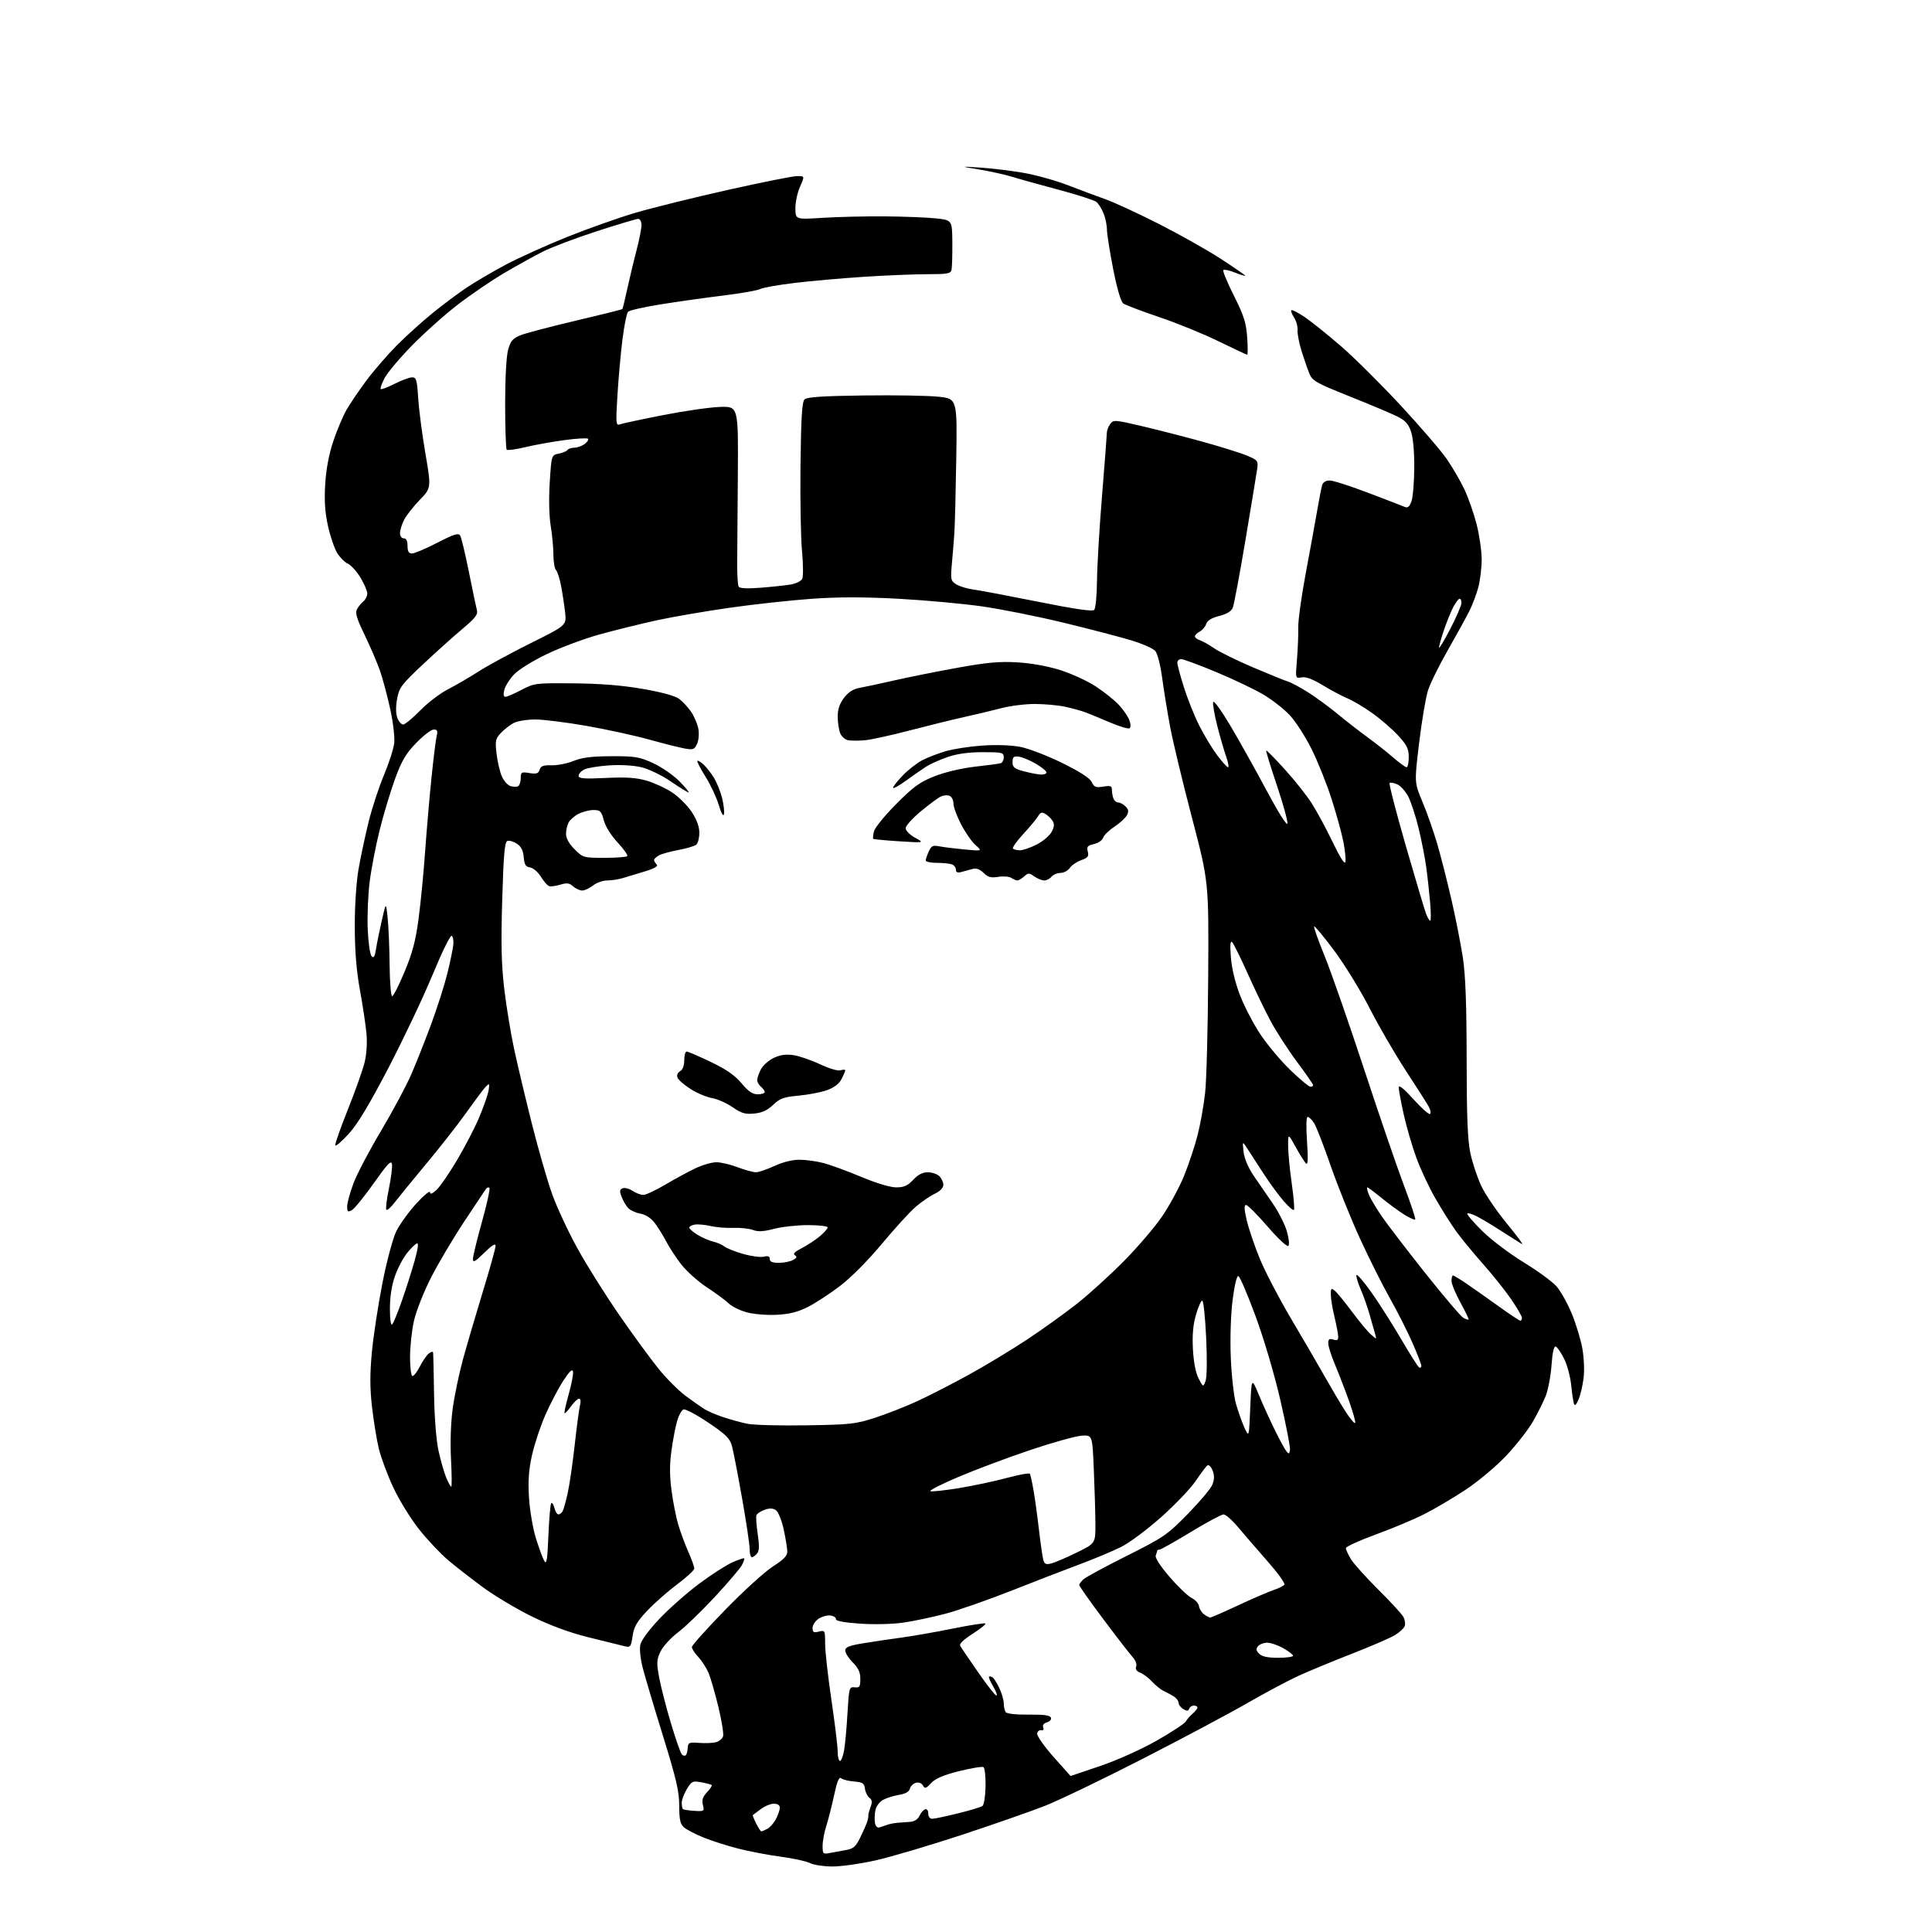 <?xml version="1.0" encoding="UTF-8" standalone="no"?>
<svg 
  version="1.1" 
  xmlns="http://www.w3.org/2000/svg" 
  xmlns:xlink="http://www.w3.org/1999/xlink" 
  xmlns:svg="http://www.w3.org/2000/svg"
  xmlns:rdf="http://www.w3.org/1999/02/22-rdf-syntax-ns#"
  xmlns:cc="http://creativecommons.org/ns#"
  xmlns:dc="http://purl.org/dc/elements/1.1/"
  viewBox="0 0 768 768"
  width="768"
  height="768"
>
<style>svg {background-color: white; }</style>"
<path stroke="none" fill="black" fill-rule="evenodd" d="M330.81,741.96C327.34,741.94 323.38,741.33 322.00,740.61C320.62,739.89 315.45,738.75 310.50,738.09C305.55,737.43 297.92,735.98 293.56,734.87C289.19,733.76 282.92,731.77 279.64,730.43C276.35,729.09 272.84,727.26 271.83,726.35C270.39,725.05 270.00,723.21 270.00,717.79C270.00,712.12 268.85,707.18 263.59,690.19C260.06,678.81 256.44,666.64 255.53,663.14C254.58,659.48 254.17,655.51 254.55,653.79C254.93,652.02 258.09,647.75 262.21,643.42C266.06,639.36 273.14,633.12 277.93,629.55C282.73,625.98 288.63,622.17 291.05,621.09C293.47,620.00 295.61,619.28 295.81,619.47C296.00,619.67 295.60,620.88 294.92,622.16C294.24,623.45 289.41,629.11 284.20,634.74C278.98,640.37 272.38,646.74 269.51,648.90C266.65,651.06 263.52,654.49 262.56,656.52C261.01,659.77 260.95,660.97 262.03,666.85C262.71,670.51 264.80,678.67 266.70,685.00C268.59,691.33 270.55,696.92 271.05,697.43C271.56,697.95 272.26,698.07 272.62,697.71C272.98,697.36 273.33,696.04 273.40,694.78C273.51,692.72 273.94,692.53 277.87,692.83C280.27,693.01 283.27,692.90 284.55,692.58C285.82,692.26 287.12,691.20 287.43,690.23C287.73,689.26 286.89,683.97 285.56,678.48C284.22,672.99 282.47,666.92 281.65,664.99C280.84,663.06 279.01,660.22 277.59,658.69C276.16,657.15 275.01,655.36 275.03,654.70C275.05,654.04 281.01,647.39 288.28,639.93C295.55,632.46 304.09,624.70 307.25,622.69C311.52,619.97 312.99,618.44 312.96,616.76C312.95,615.52 312.31,611.60 311.55,608.05C310.79,604.50 309.41,601.05 308.50,600.38C307.31,599.51 306.03,599.44 304.00,600.15C302.44,600.69 300.96,601.67 300.70,602.33C300.45,602.98 300.68,606.35 301.20,609.81C301.90,614.45 301.84,616.49 300.95,617.55C300.30,618.35 299.36,619.00 298.88,619.00C298.39,619.00 298.00,617.56 298.00,615.80C298.00,614.04 296.64,604.92 294.98,595.55C293.32,586.17 291.52,576.85 290.97,574.83C290.13,571.76 288.60,570.25 281.50,565.47C276.84,562.34 272.43,560.00 271.70,560.28C270.97,560.56 269.85,562.55 269.21,564.71C268.56,566.86 267.54,572.15 266.94,576.46C266.15,582.13 266.16,586.58 266.95,592.55C267.55,597.08 268.75,603.17 269.62,606.08C270.48,608.98 272.27,613.81 273.59,616.80C274.92,619.80 276.00,622.81 276.00,623.49C276.00,624.17 272.96,626.99 269.25,629.75C265.54,632.51 260.18,637.23 257.33,640.24C253.17,644.64 252.03,646.61 251.47,650.34C250.81,654.73 250.63,654.95 248.14,654.36C246.69,654.02 240.34,652.45 234.03,650.88C226.44,648.99 218.82,646.19 211.48,642.60C205.38,639.61 196.59,634.37 191.95,630.94C187.30,627.52 181.07,622.67 178.10,620.15C175.12,617.64 169.99,612.19 166.68,608.04C163.37,603.89 158.76,596.45 156.44,591.50C154.11,586.55 151.49,579.58 150.62,576.00C149.75,572.42 148.52,564.91 147.88,559.30C147.02,551.67 147.01,546.13 147.85,537.30C148.47,530.81 150.35,518.52 152.03,510.00C153.74,501.31 156.15,492.30 157.51,489.50C158.85,486.75 162.41,481.80 165.43,478.50C168.44,475.20 170.93,473.14 170.95,473.92C170.99,474.91 171.79,474.61 173.59,472.92C175.01,471.59 178.69,466.23 181.78,461.00C184.86,455.77 188.72,448.35 190.34,444.50C191.97,440.65 193.64,436.04 194.05,434.25C194.46,432.46 194.56,431.00 194.29,431.00C194.01,431.00 192.89,432.14 191.79,433.54C190.69,434.94 187.32,439.53 184.29,443.75C181.27,447.96 174.45,456.62 169.15,462.98C163.84,469.35 158.31,476.12 156.85,478.03C155.40,479.94 153.93,481.23 153.59,480.91C153.26,480.58 153.69,476.87 154.56,472.67C155.43,468.46 156.00,464.02 155.82,462.79C155.56,461.01 154.13,462.50 148.58,470.34C144.78,475.71 140.84,480.55 139.83,481.09C138.28,481.92 138.00,481.68 138.00,479.56C138.00,478.18 139.13,474.04 140.52,470.36C141.90,466.68 146.84,457.29 151.49,449.49C156.14,441.69 161.57,431.53 163.56,426.91C165.56,422.28 169.14,413.22 171.53,406.76C173.91,400.30 176.77,391.30 177.88,386.76C178.99,382.22 180.04,377.15 180.20,375.50C180.37,373.85 180.06,372.27 179.52,372.00C178.99,371.73 175.58,378.70 171.95,387.50C168.32,396.30 160.45,412.90 154.47,424.40C146.77,439.17 142.12,446.89 138.58,450.77C135.83,453.78 133.44,455.82 133.27,455.30C133.10,454.79 135.37,448.32 138.33,440.93C141.29,433.54 144.28,425.09 144.98,422.13C145.74,418.95 146.02,414.28 145.66,410.63C145.34,407.26 144.17,399.55 143.07,393.50C141.69,385.95 141.05,378.07 141.03,368.38C141.01,360.00 141.63,350.67 142.54,345.41C143.39,340.54 145.19,332.10 146.54,326.66C147.88,321.22 150.62,312.88 152.61,308.14C154.61,303.39 156.45,297.66 156.71,295.41C156.97,293.15 156.26,287.08 155.13,281.91C154.00,276.73 152.17,269.87 151.06,266.66C149.95,263.45 147.21,257.05 144.97,252.44C141.81,245.93 141.12,243.64 141.89,242.20C142.44,241.17 143.59,239.75 144.45,239.05C145.30,238.34 146.00,236.93 146.00,235.92C146.00,234.91 144.78,232.07 143.30,229.61C141.81,227.15 139.56,224.67 138.30,224.09C137.03,223.51 135.10,221.57 134.01,219.78C132.92,217.99 131.29,213.18 130.38,209.09C129.19,203.77 128.88,199.09 129.27,192.54C129.63,186.55 130.73,180.66 132.47,175.45C133.93,171.08 136.29,165.47 137.70,163.00C139.11,160.53 142.66,155.28 145.58,151.35C148.50,147.42 153.95,141.12 157.69,137.34C161.44,133.57 167.88,127.75 172.00,124.42C176.12,121.08 182.20,116.54 185.50,114.33C188.80,112.12 195.78,108.03 201.00,105.24C206.22,102.46 217.25,97.48 225.50,94.17C233.75,90.86 245.90,86.56 252.50,84.61C259.10,82.66 275.60,78.58 289.17,75.53C302.74,72.49 315.20,70.00 316.87,70.00C319.89,70.00 319.89,70.00 318.00,74.26C316.97,76.60 316.15,80.49 316.18,82.89C316.24,87.27 316.24,87.27 327.03,86.59C332.97,86.21 344.06,85.95 351.66,86.01C359.27,86.07 368.43,86.42 372.00,86.81C378.50,87.50 378.50,87.50 378.57,96.50C378.60,101.45 378.46,106.29 378.25,107.25C377.92,108.76 376.61,109.00 368.67,109.00C363.61,109.00 352.27,109.46 343.48,110.03C334.69,110.60 322.23,111.70 315.78,112.48C309.34,113.26 303.22,114.34 302.19,114.90C301.16,115.45 294.51,116.62 287.41,117.49C280.31,118.36 269.15,119.94 262.60,120.99C256.06,122.03 250.25,123.35 249.68,123.92C249.12,124.48 248.09,129.56 247.40,135.22C246.71,140.87 245.82,150.86 245.42,157.42C244.77,168.17 244.85,169.27 246.32,168.71C247.21,168.36 254.90,166.72 263.39,165.05C271.89,163.38 282.14,161.90 286.17,161.76C293.50,161.50 293.50,161.50 293.30,189.00C293.18,204.12 293.07,220.03 293.04,224.34C293.02,228.65 293.29,232.65 293.64,233.23C294.06,233.90 297.15,234.05 302.39,233.63C306.85,233.28 312.20,232.71 314.29,232.36C316.37,232.01 318.44,231.00 318.89,230.11C319.34,229.23 319.30,224.22 318.81,219.00C318.32,213.78 318.05,198.38 318.21,184.80C318.43,166.19 318.82,159.78 319.80,158.80C320.77,157.83 326.78,157.42 343.30,157.20C355.51,157.03 368.88,157.26 373.00,157.70C380.50,158.50 380.50,158.50 380.13,182.50C379.92,195.70 379.58,208.97 379.37,212.00C379.16,215.03 378.71,220.49 378.38,224.15C377.82,230.38 377.93,230.90 380.14,232.29C381.44,233.10 384.52,234.03 387.00,234.36C389.48,234.68 401.05,236.87 412.71,239.21C427.27,242.14 434.25,243.15 434.95,242.45C435.52,241.88 436.02,236.71 436.07,230.96C436.12,225.21 437.02,209.93 438.08,197.00C439.13,184.07 440.00,172.80 440.00,171.94C440.00,171.08 440.60,169.56 441.33,168.56C442.61,166.82 443.11,166.85 454.08,169.43C460.36,170.90 471.35,173.73 478.50,175.71C485.65,177.70 493.46,180.15 495.86,181.17C499.92,182.90 500.19,183.24 499.77,186.26C499.52,188.04 497.43,200.75 495.12,214.50C492.81,228.25 490.53,240.45 490.05,241.61C489.47,243.00 487.63,244.11 484.65,244.86C481.63,245.62 479.93,246.66 479.50,248.00C479.15,249.10 478.00,250.47 476.93,251.04C475.87,251.61 475.00,252.47 475.00,252.97C475.00,253.46 475.87,254.14 476.92,254.48C477.98,254.81 480.57,256.27 482.67,257.72C484.78,259.17 491.68,262.56 498.00,265.25C504.32,267.95 510.63,270.51 512.02,270.94C513.40,271.37 517.08,273.36 520.20,275.35C523.32,277.35 528.49,281.15 531.69,283.79C534.88,286.44 540.20,290.58 543.50,292.98C546.80,295.39 551.48,299.08 553.89,301.18C556.31,303.28 558.67,305.00 559.14,305.00C559.61,305.00 560.00,303.19 560.00,300.98C560.00,297.64 559.28,296.18 555.76,292.36C553.43,289.83 548.82,285.84 545.51,283.49C542.21,281.14 537.76,278.49 535.64,277.61C533.51,276.73 529.10,274.38 525.83,272.40C521.80,269.95 519.09,268.94 517.41,269.26C514.93,269.74 514.93,269.74 515.57,262.12C515.92,257.93 516.14,252.25 516.07,249.50C516.00,246.75 517.33,237.07 519.03,228.00C520.73,218.93 522.79,207.68 523.59,203.00C524.40,198.32 525.30,193.71 525.60,192.75C525.92,191.71 527.12,191.00 528.56,191.00C529.90,191.00 536.73,193.18 543.74,195.85C550.76,198.51 557.28,201.03 558.24,201.45C559.56,202.03 560.23,201.54 561.05,199.37C561.64,197.82 562.15,191.81 562.19,186.02C562.23,179.51 561.73,173.98 560.88,171.51C559.78,168.34 558.58,167.08 555.00,165.34C552.52,164.14 544.05,160.58 536.16,157.43C523.35,152.32 521.69,151.38 520.54,148.61C519.83,146.90 518.42,142.85 517.41,139.62C516.41,136.38 515.68,132.59 515.80,131.20C515.91,129.80 515.29,127.57 514.42,126.24C513.55,124.91 513.07,123.60 513.35,123.32C513.63,123.04 516.03,124.28 518.68,126.07C521.33,127.87 527.77,133.04 533.00,137.56C538.23,142.08 548.92,152.69 556.76,161.14C564.60,169.59 572.87,179.20 575.14,182.50C577.40,185.80 580.54,191.20 582.11,194.50C583.67,197.80 585.86,204.06 586.98,208.41C588.09,212.76 588.99,219.06 588.99,222.41C588.98,225.76 588.38,230.75 587.64,233.50C586.91,236.25 585.29,240.53 584.04,243.00C582.80,245.47 578.96,252.45 575.50,258.50C572.05,264.55 568.50,271.75 567.63,274.50C566.76,277.25 565.18,286.61 564.13,295.30C562.22,311.09 562.22,311.09 565.47,318.80C567.25,323.03 569.89,330.55 571.34,335.50C572.78,340.45 575.33,350.48 577.01,357.80C578.69,365.11 580.72,375.46 581.53,380.80C582.56,387.66 583.00,399.43 583.01,421.00C583.03,443.89 583.40,453.22 584.50,458.41C585.30,462.21 587.25,468.06 588.82,471.41C590.39,474.76 595.00,481.53 599.06,486.45C603.12,491.37 605.78,495.00 604.97,494.52C604.16,494.05 600.58,491.77 597.00,489.47C593.42,487.17 589.00,484.51 587.16,483.57C585.32,482.62 583.57,482.09 583.28,482.39C582.98,482.68 585.61,485.77 589.12,489.25C592.63,492.73 600.05,498.36 605.62,501.75C611.18,505.15 617.08,509.46 618.72,511.33C620.36,513.20 623.08,518.05 624.77,522.11C626.45,526.18 628.36,532.42 629.00,535.98C629.65,539.59 629.88,544.84 629.50,547.81C629.14,550.75 628.23,554.59 627.49,556.33C626.58,558.48 625.99,559.02 625.66,558.00C625.39,557.17 624.89,553.80 624.56,550.50C624.22,547.20 622.95,542.50 621.72,540.04C620.50,537.59 619.00,535.44 618.40,535.26C617.69,535.05 617.10,537.72 616.75,542.72C616.45,547.00 615.40,552.52 614.41,555.00C613.42,557.48 611.07,562.14 609.19,565.37C607.30,568.60 602.55,574.64 598.63,578.78C594.65,582.99 587.52,588.95 582.50,592.27C577.55,595.53 570.12,599.91 566.00,601.98C561.88,604.06 553.21,607.69 546.75,610.04C540.29,612.40 535.00,614.82 535.00,615.41C535.01,616.01 535.92,617.99 537.03,619.81C538.14,621.63 543.03,627.07 547.90,631.90C552.78,636.73 557.26,641.63 557.88,642.77C558.49,643.92 558.72,645.55 558.40,646.41C558.07,647.26 556.36,648.85 554.59,649.94C552.82,651.04 545.11,654.38 537.44,657.37C529.77,660.36 520.12,664.36 516.00,666.25C511.88,668.15 502.65,673.07 495.50,677.19C488.35,681.31 469.68,691.24 454.00,699.27C438.32,707.29 421.00,715.63 415.50,717.80C410.00,719.97 395.09,725.18 382.37,729.38C369.65,733.57 354.26,738.13 348.18,739.50C342.10,740.88 334.28,741.98 330.81,741.96zM329.75,736.61C331.26,736.31 334.15,735.79 336.16,735.44C339.21,734.92 340.16,734.11 341.86,730.66C342.98,728.37 344.22,725.60 344.61,724.50C345.00,723.40 345.25,722.18 345.17,721.78C345.09,721.39 345.48,719.87 346.03,718.41C346.81,716.37 346.71,715.49 345.59,714.63C344.79,714.01 344.00,712.38 343.82,711.00C343.55,708.87 342.91,708.45 339.51,708.18C337.32,708.00 335.01,707.42 334.37,706.89C333.53,706.20 332.76,708.07 331.55,713.72C330.63,718.00 329.23,723.49 328.44,725.93C327.65,728.36 327.00,731.89 327.00,733.76C327.00,736.93 327.18,737.12 329.75,736.61zM302.64,728.00C302.91,728.00 304.00,727.54 305.06,726.97C306.11,726.40 307.66,724.63 308.49,723.02C309.32,721.41 310.00,719.40 310.00,718.55C310.00,717.59 309.10,717.00 307.63,717.00C306.33,717.00 303.97,717.98 302.38,719.19C300.80,720.39 299.39,721.44 299.25,721.52C299.11,721.61 299.70,723.10 300.57,724.84C301.44,726.58 302.37,728.00 302.64,728.00zM349.60,726.43C350.37,726.19 351.79,725.72 352.75,725.37C353.71,725.03 355.62,724.66 357.00,724.57C358.38,724.47 360.63,724.30 362.01,724.19C363.50,724.08 364.93,723.11 365.51,721.81C366.06,720.61 367.06,719.45 367.75,719.23C368.48,719.00 369.00,719.70 369.00,720.92C369.00,722.12 369.65,723.00 370.54,723.00C371.38,723.00 375.99,722.03 380.79,720.85C385.58,719.67 389.98,718.34 390.57,717.88C391.16,717.43 391.70,713.91 391.77,710.06C391.84,706.20 391.47,702.79 390.94,702.46C390.42,702.14 386.05,702.86 381.24,704.06C374.99,705.63 371.83,706.98 370.14,708.80C368.09,711.00 367.65,711.13 366.89,709.77C366.37,708.84 365.22,708.39 364.09,708.69C363.04,708.96 361.97,710.01 361.70,711.03C361.38,712.25 359.94,713.07 357.36,713.49C355.24,713.83 352.38,714.73 351.00,715.49C349.58,716.27 348.27,718.08 347.96,719.68C347.67,721.23 347.60,723.48 347.82,724.68C348.05,725.98 348.77,726.69 349.60,726.43zM276.00,719.84C279.91,720.08 280.04,719.99 279.41,717.49C278.92,715.56 279.34,714.26 281.05,712.45C282.31,711.11 283.15,709.82 282.92,709.59C282.69,709.37 280.83,708.87 278.80,708.49C275.36,707.85 274.95,708.04 273.05,711.15C271.93,712.99 271.01,715.44 271.00,716.58C271.00,717.73 271.21,718.88 271.47,719.14C271.73,719.39 273.77,719.71 276.00,719.84zM425.55,705.99C425.57,705.99 430.85,704.22 437.27,702.04C443.98,699.76 453.53,695.48 459.72,691.97C465.65,688.61 470.88,685.17 471.36,684.33C471.83,683.49 473.06,682.07 474.11,681.18C475.15,680.29 476.00,679.21 476.00,678.78C476.00,678.35 475.36,678.00 474.58,678.00C473.80,678.00 472.96,678.56 472.71,679.25C472.37,680.19 471.80,680.23 470.38,679.39C469.35,678.78 468.50,677.66 468.50,676.89C468.50,676.13 467.60,674.96 466.50,674.29C465.40,673.63 463.60,672.66 462.50,672.15C461.40,671.63 459.38,669.99 458.00,668.50C456.62,667.01 454.50,665.40 453.27,664.93C451.79,664.35 451.24,663.53 451.65,662.48C451.99,661.58 451.38,659.95 450.23,658.70C449.12,657.49 443.89,650.73 438.61,643.67C433.32,636.61 429.00,630.50 429.00,630.08C429.00,629.65 429.79,628.61 430.75,627.75C431.71,626.90 439.48,622.70 448.00,618.43C462.60,611.11 464.00,610.15 472.11,601.87C476.85,597.04 481.26,591.80 481.91,590.23C482.76,588.17 482.80,586.60 482.05,584.62C481.47,583.11 480.56,582.15 480.03,582.48C479.49,582.82 477.44,585.52 475.47,588.48C473.50,591.45 467.33,597.95 461.75,602.93C456.09,607.99 448.95,613.30 445.56,614.99C442.23,616.64 434.77,619.76 429.00,621.91C423.23,624.06 410.98,628.79 401.80,632.42C392.61,636.05 380.91,640.13 375.80,641.49C370.68,642.84 363.12,644.44 359.00,645.02C354.70,645.64 347.36,645.81 341.79,645.42C335.59,644.99 332.16,644.35 332.29,643.65C332.41,643.04 331.46,642.39 330.19,642.20C328.92,642.00 326.79,642.57 325.44,643.45C324.10,644.33 323.00,645.98 323.00,647.13C323.00,648.86 323.43,649.11 325.50,648.59C327.94,647.98 328.00,648.10 328.00,653.40C328.00,656.40 329.12,666.42 330.49,675.67C331.86,684.93 332.99,694.19 332.99,696.25C333.00,698.31 333.41,700.00 333.91,700.00C334.41,700.00 335.15,698.09 335.55,695.75C335.96,693.41 336.56,686.77 336.89,681.00C337.48,670.86 337.58,670.51 339.75,670.74C341.71,670.95 342.00,670.51 342.00,667.41C342.00,664.78 341.21,663.06 339.00,660.85C337.35,659.20 336.00,657.07 336.00,656.12C336.00,654.76 337.51,654.15 343.25,653.21C347.24,652.55 354.10,651.53 358.50,650.94C362.90,650.35 372.06,648.74 378.85,647.37C385.64,645.99 391.43,645.09 391.71,645.37C391.99,645.66 389.68,647.51 386.59,649.49C382.77,651.93 381.20,653.50 381.73,654.35C382.15,655.05 385.36,659.75 388.86,664.81C392.36,669.86 395.60,674.00 396.08,674.00C396.55,674.00 395.99,672.41 394.84,670.46C393.69,668.51 392.93,666.73 393.15,666.51C393.38,666.29 394.02,666.42 394.58,666.80C395.14,667.19 396.37,669.14 397.30,671.15C398.24,673.16 399.01,675.86 399.02,677.15C399.02,678.44 399.36,679.99 399.77,680.59C400.20,681.23 403.88,681.64 408.91,681.59C415.03,681.52 417.44,681.86 417.76,682.82C418.01,683.54 417.29,684.37 416.17,684.66C414.91,684.99 414.35,685.75 414.69,686.64C415.02,687.50 414.72,687.96 413.93,687.79C413.21,687.63 412.46,688.20 412.27,689.06C412.08,689.92 414.98,694.07 418.71,698.30C422.45,702.52 425.52,705.98 425.55,705.99zM508.07,659.00C511.33,659.00 514.00,658.63 514.00,658.18C514.00,657.74 512.25,656.39 510.11,655.18C507.98,653.98 505.11,653.00 503.74,653.00C502.37,653.00 500.72,653.63 500.09,654.39C499.19,655.47 499.30,656.15 500.54,657.39C501.65,658.51 503.96,659.00 508.07,659.00zM481.09,643.00C481.48,643.00 486.47,640.82 492.18,638.15C497.90,635.48 504.24,632.75 506.27,632.07C508.31,631.40 510.24,630.42 510.57,629.89C510.89,629.36 507.86,625.18 503.83,620.59C499.80,616.00 494.56,609.94 492.19,607.12C489.83,604.31 487.22,602.00 486.39,602.00C485.57,602.00 479.71,605.15 473.36,609.00C467.02,612.85 461.41,616.00 460.91,616.00C460.41,616.00 460.00,616.19 460.00,616.42C460.00,616.65 459.74,617.50 459.43,618.31C459.09,619.22 461.22,622.53 464.93,626.84C468.27,630.72 472.20,634.48 473.67,635.20C475.13,635.91 476.46,637.39 476.61,638.47C476.76,639.56 477.67,641.02 478.64,641.72C479.60,642.43 480.70,643.00 481.09,643.00zM218.00,610.33C218.28,603.63 218.78,597.88 219.13,597.53C219.48,597.19 220.05,598.05 220.40,599.45C220.75,600.85 221.45,602.00 221.96,602.00C222.47,602.00 223.20,601.48 223.60,600.84C223.99,600.20 224.92,596.94 225.66,593.59C226.40,590.24 227.66,581.57 228.46,574.33C229.27,567.08 230.21,559.99 230.57,558.58C230.95,557.04 230.79,556.00 230.18,556.00C229.60,556.00 228.16,557.38 226.96,559.06C225.76,560.74 224.62,561.95 224.41,561.75C224.21,561.55 224.97,558.13 226.09,554.16C227.21,550.19 227.97,546.16 227.77,545.22C227.51,544.01 226.34,545.14 223.84,549.00C221.88,552.02 218.69,558.12 216.76,562.53C214.82,566.95 212.44,574.11 211.48,578.45C210.18,584.28 209.87,588.69 210.29,595.41C210.60,600.41 211.84,607.65 213.04,611.50C214.24,615.35 215.73,619.40 216.36,620.50C217.28,622.11 217.60,620.12 218.00,610.33zM417.88,621.50C419.32,621.14 423.88,619.19 428.00,617.17C435.50,613.50 435.50,613.50 435.44,605.50C435.41,601.10 435.12,591.42 434.80,584.00C434.23,570.50 434.23,570.50 430.13,570.69C427.88,570.79 418.71,573.33 409.77,576.33C400.82,579.33 387.90,584.17 381.04,587.08C374.19,589.98 369.16,592.55 369.85,592.78C370.54,593.01 375.70,592.45 381.30,591.53C386.91,590.61 395.43,588.80 400.24,587.50C405.04,586.21 409.17,585.46 409.40,585.84C409.63,586.22 410.29,589.22 410.86,592.51C411.43,595.81 412.39,602.77 412.99,608.00C413.60,613.23 414.36,618.55 414.67,619.83C415.16,621.76 415.70,622.04 417.88,621.50zM179.38,591.00C179.64,591.00 179.60,586.07 179.28,580.04C178.93,573.41 179.20,565.46 179.96,559.90C180.65,554.84 182.46,546.16 183.97,540.61C185.49,535.05 189.04,522.94 191.86,513.70C194.69,504.47 197.00,496.16 197.00,495.25C197.00,494.10 195.59,494.97 192.50,498.00C188.87,501.56 188.00,502.04 188.00,500.46C188.00,499.38 189.62,492.73 191.59,485.68C193.57,478.62 194.89,472.56 194.54,472.20C194.18,471.85 193.58,472.01 193.20,472.56C192.81,473.11 188.93,478.95 184.57,485.53C180.21,492.11 174.29,502.10 171.41,507.72C168.53,513.34 165.46,521.08 164.59,524.91C163.71,528.75 163.00,535.29 163.00,539.45C163.00,543.71 163.43,547.00 163.98,547.00C164.52,547.00 165.84,545.28 166.91,543.18C167.98,541.08 169.56,538.78 170.43,538.06C171.29,537.34 172.07,537.15 172.16,537.63C172.24,538.11 172.42,545.48 172.54,554.00C172.68,563.21 173.39,572.36 174.29,576.56C175.13,580.44 176.51,585.28 177.35,587.31C178.20,589.34 179.11,591.00 179.38,591.00zM512.79,576.36C512.96,575.27 511.22,566.33 508.94,556.48C506.54,546.12 502.38,532.06 499.07,523.10C495.92,514.58 492.87,507.46 492.29,507.26C491.65,507.05 490.75,510.77 489.99,516.71C489.25,522.51 488.95,531.79 489.25,539.50C489.53,546.65 490.46,554.98 491.31,558.00C492.17,561.02 493.68,565.30 494.68,567.50C496.50,571.50 496.50,571.50 497.00,559.50C497.50,547.50 497.50,547.50 500.42,554.50C502.02,558.35 504.89,564.65 506.78,568.50C508.68,572.35 510.74,576.14 511.37,576.92C512.31,578.10 512.55,578.00 512.79,576.36zM320.50,566.59C338.09,566.32 340.13,566.09 347.99,563.53C352.66,562.01 360.26,559.02 364.87,556.88C369.49,554.75 378.72,550.00 385.38,546.33C392.05,542.66 402.49,536.34 408.59,532.28C414.70,528.23 423.47,521.92 428.09,518.27C432.72,514.62 441.00,507.11 446.51,501.57C452.01,496.03 458.93,487.97 461.88,483.65C464.84,479.34 468.78,472.06 470.65,467.48C472.51,462.91 474.94,455.64 476.04,451.33C477.15,447.02 478.50,439.43 479.05,434.46C479.61,429.49 480.16,408.56 480.28,387.96C480.50,350.50 480.50,350.50 473.81,325.00C470.13,310.98 466.24,294.77 465.16,289.00C464.08,283.23 462.65,274.45 461.98,269.50C461.29,264.34 460.11,259.75 459.21,258.73C458.35,257.76 454.02,255.86 449.58,254.51C445.13,253.17 433.18,250.05 423.00,247.58C412.82,245.11 398.20,242.18 390.50,241.07C382.80,239.96 367.73,238.59 357.00,238.01C343.25,237.27 333.07,237.28 322.50,238.04C314.25,238.63 299.62,240.23 290.00,241.60C280.38,242.97 267.32,245.22 261.00,246.60C254.68,247.99 244.55,250.48 238.50,252.15C232.45,253.81 223.00,257.33 217.50,259.95C211.80,262.68 206.13,266.19 204.32,268.12C202.57,269.98 200.83,272.74 200.46,274.25C200.02,276.04 200.18,277.00 200.92,277.00C201.55,277.00 204.41,275.76 207.28,274.25C212.37,271.57 212.90,271.50 228.00,271.64C238.57,271.73 247.30,272.43 255.44,273.84C262.89,275.12 268.35,276.61 269.94,277.79C271.35,278.83 273.50,281.16 274.73,282.95C275.95,284.75 277.24,287.78 277.60,289.69C277.97,291.65 277.75,294.25 277.10,295.68C276.07,297.94 275.54,298.14 272.22,297.55C270.18,297.19 263.77,295.58 258.00,293.97C252.22,292.37 240.99,289.92 233.03,288.53C225.06,287.14 215.93,286.00 212.73,286.00C209.52,286.00 205.69,286.63 204.20,287.40C202.72,288.18 200.42,289.96 199.11,291.37C196.96,293.67 196.78,294.51 197.38,299.54C197.74,302.62 198.66,306.65 199.43,308.48C200.19,310.31 201.75,312.10 202.90,312.47C204.05,312.83 205.44,312.85 205.99,312.51C206.55,312.16 207.00,310.72 207.00,309.31C207.00,306.94 207.27,306.78 210.45,307.30C213.25,307.75 214.02,307.50 214.51,305.98C214.97,304.51 216.01,304.12 219.30,304.21C221.61,304.27 225.53,303.50 228.00,302.49C231.35,301.12 235.18,300.64 243.00,300.61C252.42,300.57 254.13,300.85 259.62,303.36C262.98,304.90 267.69,308.14 270.08,310.58C272.46,313.01 274.10,315.00 273.72,315.00C273.33,315.00 270.15,313.03 266.64,310.63C263.05,308.17 257.95,305.71 254.99,305.00C251.80,304.23 246.66,303.94 241.99,304.26C237.73,304.55 233.30,305.31 232.13,305.93C230.96,306.56 230.00,307.68 230.00,308.41C230.00,309.49 232.17,309.66 240.79,309.25C248.93,308.86 252.93,309.13 257.06,310.33C260.07,311.21 264.64,313.31 267.21,315.02C269.78,316.72 273.26,320.19 274.94,322.73C276.97,325.79 278.00,328.59 278.00,331.05C278.00,333.09 277.44,335.22 276.75,335.79C276.06,336.35 272.91,337.29 269.75,337.87C266.58,338.46 263.09,339.41 262.00,340.00C260.90,340.59 260.00,341.41 260.00,341.84C260.00,342.26 260.46,343.06 261.03,343.63C261.73,344.33 260.24,345.21 256.28,346.42C253.10,347.39 249.12,348.59 247.43,349.09C245.74,349.59 242.99,350.00 241.31,350.00C239.64,350.00 237.13,350.90 235.73,352.00C234.33,353.10 232.39,354.00 231.42,354.00C230.45,354.00 228.83,353.25 227.82,352.34C226.34,351.00 225.34,350.87 222.73,351.67C220.95,352.21 218.95,352.48 218.28,352.26C217.62,352.04 216.14,350.34 215.00,348.49C213.85,346.64 211.92,344.99 210.71,344.81C208.95,344.56 208.44,343.74 208.19,340.73C207.97,338.06 207.17,336.50 205.45,335.37C204.11,334.50 202.41,334.01 201.66,334.30C200.61,334.70 200.16,339.87 199.64,357.66C199.12,375.22 199.31,383.43 200.46,393.19C201.29,400.18 203.07,411.00 204.42,417.24C205.77,423.48 208.93,436.76 211.44,446.75C213.95,456.74 217.55,469.25 219.44,474.55C221.34,479.85 225.90,489.66 229.59,496.34C233.28,503.03 240.82,515.02 246.35,523.00C251.88,530.98 258.91,540.57 261.96,544.32C265.00,548.06 269.75,552.80 272.50,554.85C275.25,556.89 278.62,559.26 280.00,560.13C281.38,560.99 284.78,562.45 287.58,563.37C290.37,564.29 294.64,565.46 297.08,565.97C299.51,566.48 310.05,566.76 320.50,566.59zM538.67,565.66C538.98,565.36 537.85,561.30 536.17,556.66C534.49,552.01 531.96,545.48 530.56,542.14C529.15,538.79 528.00,535.12 528.00,533.96C528.00,532.32 528.43,532.00 530.00,532.50C531.51,532.98 531.99,532.69 531.96,531.32C531.94,530.32 531.28,526.80 530.48,523.50C529.68,520.20 529.02,516.21 529.02,514.63C529.00,512.08 529.19,511.91 530.63,513.11C531.53,513.86 534.61,517.62 537.48,521.48C540.36,525.34 543.73,529.40 544.99,530.50C547.27,532.50 547.27,532.50 546.69,530.50C546.37,529.40 545.37,525.87 544.46,522.65C543.55,519.44 541.92,514.80 540.83,512.36C539.75,509.91 539.02,507.44 539.21,506.87C539.40,506.30 542.05,509.36 545.11,513.67C548.16,517.97 553.48,526.34 556.94,532.26C560.40,538.18 563.63,543.27 564.11,543.57C564.60,543.87 565.00,543.60 565.00,542.97C565.00,542.34 563.39,538.15 561.41,533.66C559.44,529.17 555.41,521.23 552.46,516.00C549.51,510.77 544.16,500.08 540.56,492.23C536.96,484.39 531.74,471.40 528.95,463.36C526.17,455.33 523.19,447.69 522.33,446.38C521.47,445.07 520.34,444.00 519.82,444.00C519.25,444.00 519.15,447.81 519.56,453.75C520.04,460.67 519.93,463.21 519.17,462.50C518.58,461.95 516.73,459.02 515.07,456.00C512.04,450.50 512.04,450.50 512.05,455.50C512.06,458.25 512.70,464.98 513.49,470.46C514.27,475.94 514.66,480.67 514.36,480.96C514.05,481.26 512.23,479.70 510.32,477.50C508.40,475.30 504.93,470.57 502.59,467.00C500.26,463.43 497.33,458.93 496.10,457.00C493.84,453.50 493.84,453.50 494.34,457.84C494.65,460.54 496.16,464.13 498.34,467.34C500.27,470.18 503.68,475.15 505.93,478.39C508.17,481.63 510.68,486.55 511.51,489.33C512.35,492.19 512.63,494.77 512.14,495.26C511.65,495.75 508.06,492.40 503.89,487.57C499.82,482.86 495.98,479.00 495.34,479.00C494.49,479.00 494.56,480.62 495.60,485.11C496.39,488.47 498.75,495.40 500.85,500.50C502.95,505.60 508.50,516.23 513.18,524.13C517.87,532.04 523.86,542.33 526.50,547.00C529.14,551.67 532.83,557.91 534.71,560.86C536.58,563.81 538.37,565.97 538.67,565.66zM479.23,548.98C479.77,547.53 479.88,540.38 479.47,531.75C479.09,523.64 478.39,517.00 477.91,517.00C477.44,517.00 476.32,519.55 475.41,522.66C474.25,526.63 473.90,530.72 474.21,536.41C474.49,541.54 475.31,545.77 476.47,547.98C478.29,551.46 478.29,551.46 479.23,548.98zM155.91,526.45C156.41,525.93 158.15,521.67 159.78,517.00C161.42,512.33 163.68,505.21 164.82,501.19C166.13,496.55 166.47,494.01 165.75,494.25C165.13,494.46 163.35,496.19 161.81,498.10C160.26,500.01 158.10,504.13 157.00,507.26C155.71,510.93 155.00,515.51 155.00,520.18C155.00,524.53 155.36,527.02 155.91,526.45zM583.79,524.54C583.96,524.38 582.50,521.34 580.55,517.79C578.60,514.24 577.00,510.36 577.00,509.17C577.00,507.98 577.26,507.00 577.57,507.00C577.88,507.00 580.25,508.43 582.82,510.17C585.39,511.92 591.14,515.97 595.59,519.17C600.04,522.38 603.98,525.00 604.34,525.00C604.70,525.00 605.00,524.49 605.00,523.87C605.00,523.25 603.12,519.99 600.82,516.62C598.52,513.25 593.46,506.90 589.56,502.50C585.67,498.10 580.85,492.25 578.87,489.50C576.89,486.75 573.18,480.90 570.65,476.50C568.11,472.10 564.67,464.76 563.01,460.19C561.34,455.62 559.08,447.87 557.99,442.95C556.90,438.04 556.01,433.23 556.02,432.26C556.03,431.11 558.06,432.74 561.91,437.00C565.15,440.57 568.10,443.20 568.48,442.84C568.85,442.47 568.64,441.20 568.01,440.02C567.37,438.83 563.27,432.38 558.89,425.68C554.51,418.98 548.02,407.79 544.46,400.82C540.91,393.85 534.59,383.57 530.43,377.97C526.27,372.38 522.65,368.01 522.40,368.27C522.14,368.53 523.99,373.77 526.51,379.91C529.03,386.06 536.05,406.19 542.12,424.64C548.19,443.09 555.37,464.06 558.09,471.24C560.81,478.42 562.82,484.51 562.57,484.76C562.31,485.02 560.39,484.17 558.30,482.88C556.21,481.59 552.14,478.61 549.26,476.26C546.38,473.92 543.81,472.00 543.54,472.00C543.27,472.00 543.51,473.22 544.08,474.71C544.65,476.20 546.92,480.08 549.14,483.32C551.36,486.57 559.18,496.79 566.53,506.03C573.87,515.27 580.69,523.29 581.68,523.84C582.67,524.40 583.62,524.71 583.79,524.54zM308.53,522.66C304.58,522.84 299.38,522.39 296.66,521.62C294.00,520.87 290.85,519.30 289.66,518.13C288.47,516.95 284.58,514.08 281.02,511.75C277.45,509.41 272.82,505.25 270.71,502.50C268.61,499.75 265.97,495.70 264.83,493.50C263.70,491.30 261.69,488.06 260.37,486.29C258.81,484.21 256.76,482.86 254.55,482.44C252.67,482.09 250.46,481.06 249.63,480.15C248.81,479.24 247.66,477.24 247.08,475.71C246.23,473.48 246.32,472.82 247.52,472.35C248.34,472.04 250.12,472.50 251.47,473.39C252.82,474.28 254.74,475.00 255.73,475.00C256.72,475.00 260.67,473.14 264.52,470.88C268.36,468.61 273.75,465.69 276.50,464.39C279.25,463.08 282.96,462.02 284.74,462.01C286.52,462.00 290.35,462.90 293.24,464.00C296.13,465.10 299.40,465.99 300.50,465.99C301.60,465.98 304.91,464.86 307.85,463.49C311.16,461.95 314.97,461.00 317.85,461.01C320.41,461.02 324.75,461.63 327.50,462.36C330.25,463.10 336.96,465.57 342.41,467.85C348.35,470.34 353.89,472.00 356.26,472.00C359.35,472.00 360.80,471.35 363.00,469.00C364.92,466.94 366.76,466.00 368.83,466.00C370.49,466.00 372.56,466.71 373.43,467.57C374.29,468.44 375.00,469.99 375.00,471.02C375.00,472.18 373.69,473.53 371.61,474.52C369.74,475.40 366.34,477.73 364.05,479.69C361.75,481.65 355.71,488.27 350.61,494.39C345.13,500.98 338.31,507.84 333.92,511.19C329.84,514.31 324.04,518.09 321.03,519.59C316.99,521.61 313.71,522.41 308.53,522.66zM309.57,502.00C311.53,502.00 314.06,501.50 315.20,500.89C316.75,500.06 316.95,499.59 315.98,498.99C315.09,498.44 315.92,497.57 318.72,496.15C320.92,495.02 324.14,492.91 325.87,491.46C327.59,490.01 329.00,488.41 329.00,487.91C329.00,487.41 325.49,487.00 321.21,487.00C316.93,487.00 310.86,487.67 307.73,488.48C303.54,489.57 301.32,489.69 299.33,488.94C297.84,488.37 294.34,487.99 291.56,488.10C288.78,488.21 284.70,487.88 282.50,487.37C280.30,486.86 277.49,486.60 276.25,486.79C275.01,486.98 274.00,487.52 274.00,487.99C274.00,488.45 275.46,489.74 277.25,490.84C279.04,491.94 281.85,493.16 283.50,493.56C285.15,493.95 287.18,494.83 288.00,495.52C288.82,496.20 292.15,497.53 295.40,498.45C298.64,499.38 302.36,499.88 303.65,499.55C305.34,499.13 306.00,499.39 306.00,500.48C306.00,501.56 307.04,502.00 309.57,502.00zM299.84,442.65C296.25,443.01 294.76,442.57 291.22,440.13C288.87,438.50 285.19,436.87 283.05,436.51C280.91,436.15 277.08,434.54 274.55,432.93C272.01,431.32 269.66,429.27 269.32,428.38C268.94,427.40 269.35,426.38 270.35,425.83C271.39,425.24 272.00,423.62 272.00,421.45C272.00,419.55 272.42,418.00 272.94,418.00C273.46,418.00 277.75,419.85 282.48,422.10C288.70,425.07 292.09,427.42 294.75,430.60C297.48,433.87 299.14,435.00 301.21,435.00C302.75,435.00 304.00,434.61 304.00,434.12C304.00,433.64 303.32,432.68 302.50,432.00C301.68,431.32 301.00,430.11 301.00,429.33C301.00,428.54 301.66,426.63 302.46,425.09C303.26,423.54 305.55,421.49 307.56,420.54C310.16,419.31 312.43,418.99 315.42,419.44C317.74,419.78 322.48,421.41 325.96,423.06C329.59,424.77 333.07,425.80 334.14,425.46C335.16,425.13 336.00,425.14 336.00,425.48C336.00,425.82 335.33,427.39 334.52,428.96C333.56,430.83 331.56,432.35 328.77,433.35C326.42,434.20 321.35,435.17 317.50,435.53C311.54,436.08 310.03,436.62 307.34,439.20C305.08,441.36 302.93,442.35 299.84,442.65zM520.90,432.00C521.51,432.00 522.00,431.71 522.00,431.36C522.00,431.02 519.12,426.85 515.59,422.11C512.06,417.38 507.37,410.12 505.15,406.00C502.93,401.88 498.80,393.32 495.97,387.00C493.14,380.68 490.35,375.05 489.78,374.50C489.07,373.81 488.92,375.71 489.30,380.60C489.64,384.96 491.04,390.75 492.91,395.60C494.58,399.95 498.22,406.93 500.99,411.11C503.77,415.28 509.13,421.70 512.92,425.35C516.71,429.01 520.30,432.00 520.90,432.00zM155.89,396.00C156.38,396.00 158.61,391.61 160.84,386.25C163.99,378.71 165.25,373.89 166.42,365.00C167.26,358.68 168.41,346.75 168.99,338.50C169.58,330.25 170.71,317.07 171.52,309.21C172.32,301.35 173.26,293.82 173.60,292.46C174.08,290.53 173.83,290.00 172.42,290.00C171.42,290.00 168.30,292.39 165.47,295.31C161.33,299.59 159.69,302.36 157.06,309.56C155.26,314.48 152.51,323.58 150.96,329.80C149.40,336.01 147.60,345.34 146.95,350.52C146.29,355.71 145.95,364.23 146.18,369.47C146.40,374.71 147.10,379.50 147.73,380.13C148.57,380.97 149.01,380.27 149.45,377.38C149.77,375.25 150.81,370.12 151.75,366.00C153.45,358.50 153.45,358.50 154.11,365.00C154.47,368.57 154.82,377.01 154.88,383.75C154.95,390.49 155.40,396.00 155.89,396.00zM568.54,366.00C568.86,366.00 568.84,362.74 568.50,358.75C568.16,354.76 567.45,348.35 566.92,344.50C566.39,340.65 565.01,333.68 563.86,329.00C562.71,324.32 560.90,318.79 559.84,316.71C558.78,314.63 556.81,312.41 555.46,311.80C554.10,311.18 552.72,310.94 552.40,311.27C552.07,311.59 554.96,322.80 558.82,336.18C562.68,349.56 566.31,361.74 566.89,363.25C567.47,364.76 568.21,366.00 568.54,366.00zM404.42,349.98C403.91,349.98 402.82,349.52 402.00,348.97C401.18,348.43 398.85,348.24 396.83,348.56C393.90,349.03 392.71,348.71 390.99,346.99C389.54,345.54 388.11,345.02 386.66,345.41C385.47,345.72 383.49,346.27 382.25,346.61C380.63,347.06 380.00,346.81 380.00,345.72C380.00,344.89 379.29,343.94 378.42,343.61C377.55,343.27 374.85,343.00 372.42,343.00C369.99,343.00 368.00,342.57 368.00,342.05C368.00,341.52 368.54,339.91 369.20,338.46C370.22,336.23 370.85,335.92 373.37,336.42C375.00,336.75 379.52,337.31 383.42,337.68C390.50,338.33 390.50,338.33 387.78,335.92C386.28,334.59 383.70,330.87 382.03,327.65C380.36,324.43 379.00,320.70 379.00,319.37C379.00,318.03 378.30,316.67 377.44,316.34C376.59,316.01 375.04,316.14 373.99,316.62C372.95,317.10 369.38,319.75 366.05,322.50C362.73,325.25 360.01,328.28 360.01,329.23C360.00,330.19 361.65,331.86 363.75,333.01C367.50,335.06 367.50,335.06 357.50,334.43C352.00,334.08 347.33,333.64 347.13,333.44C346.93,333.25 347.06,331.91 347.42,330.46C347.78,329.02 351.77,324.12 356.29,319.58C363.14,312.69 365.66,310.88 371.50,308.57C375.62,306.94 382.20,305.39 387.50,304.78C392.45,304.22 397.06,303.61 397.75,303.41C398.44,303.22 399.00,302.15 399.00,301.03C399.00,299.15 398.38,299.00 390.66,299.00C385.05,299.00 380.49,299.63 376.76,300.91C373.70,301.96 369.92,303.64 368.35,304.63C366.78,305.62 363.14,308.15 360.25,310.25C357.36,312.35 355.00,313.65 355.00,313.15C355.00,312.65 356.78,310.41 358.96,308.16C361.14,305.92 364.62,303.21 366.71,302.15C368.79,301.09 372.93,299.50 375.90,298.62C378.87,297.74 385.39,296.73 390.40,296.38C395.83,296.00 401.92,296.20 405.50,296.88C408.80,297.50 416.30,300.37 422.17,303.26C429.32,306.77 433.21,309.28 433.96,310.88C434.91,312.90 435.58,313.17 438.54,312.69C441.45,312.22 442.00,312.42 442.00,313.98C442.00,315.00 442.27,316.55 442.61,317.42C442.94,318.29 443.81,319.00 444.54,319.00C445.26,319.00 446.56,319.71 447.43,320.57C448.62,321.76 448.74,322.61 447.96,324.08C447.38,325.15 445.15,327.20 442.99,328.63C440.83,330.05 438.80,332.04 438.49,333.04C438.17,334.04 436.54,335.16 434.87,335.53C432.31,336.09 431.92,336.56 432.41,338.50C432.89,340.41 432.45,341.00 429.84,341.91C428.10,342.51 426.05,343.90 425.29,345.00C424.52,346.10 422.84,347.00 421.57,347.00C420.29,347.00 418.68,347.68 418.00,348.50C417.32,349.32 416.01,350.00 415.10,350.00C414.19,350.00 412.42,349.28 411.16,348.40C409.07,346.93 408.73,346.93 407.11,348.40C406.14,349.28 404.93,349.99 404.42,349.98zM534.83,342.60C535.03,341.56 534.67,337.96 534.01,334.60C533.36,331.25 531.23,323.55 529.29,317.50C527.34,311.45 523.76,302.53 521.33,297.68C518.90,292.82 515.04,286.83 512.76,284.36C510.48,281.89 505.67,278.13 502.06,276.01C498.45,273.89 489.99,269.87 483.27,267.08C476.54,264.28 470.35,262.00 469.52,262.00C468.68,262.00 468.00,262.65 468.00,263.45C468.00,264.24 469.18,268.63 470.62,273.20C472.06,277.76 474.79,284.60 476.70,288.38C478.60,292.17 481.79,297.45 483.79,300.13C485.79,302.81 487.76,305.00 488.17,305.00C488.58,305.00 488.24,303.09 487.42,300.76C486.59,298.43 485.02,292.98 483.91,288.65C482.80,284.31 482.05,280.03 482.23,279.13C482.43,278.19 485.31,282.12 489.10,288.50C492.69,294.55 499.20,306.19 503.56,314.37C508.21,323.07 511.61,328.46 511.78,327.37C511.93,326.34 510.02,319.46 507.54,312.07C505.05,304.69 503.16,298.51 503.33,298.34C503.50,298.16 506.82,301.53 510.70,305.81C514.58,310.08 519.41,316.16 521.42,319.31C523.43,322.46 527.19,329.41 529.77,334.77C532.80,341.07 534.58,343.83 534.83,342.60zM240.23,341.00C244.87,341.00 248.96,340.70 249.32,340.34C249.68,339.98 247.99,337.56 245.56,334.96C242.93,332.15 240.69,328.56 240.03,326.12C239.04,322.45 238.59,322.00 235.91,322.00C234.26,322.00 231.59,322.68 229.98,323.51C228.37,324.34 226.60,325.89 226.03,326.94C225.46,328.00 225.00,330.07 225.00,331.53C225.00,333.23 226.23,335.43 228.40,337.60C231.73,340.93 231.98,341.00 240.23,341.00zM405.45,338.00C406.62,338.00 409.58,336.99 412.03,335.75C414.48,334.51 417.16,332.27 417.99,330.76C419.11,328.73 419.22,327.58 418.43,326.33C417.85,325.39 416.56,324.15 415.58,323.57C414.16,322.72 413.56,322.90 412.65,324.46C412.02,325.53 409.37,328.72 406.76,331.55C404.15,334.37 402.31,336.98 402.67,337.34C403.04,337.70 404.29,338.00 405.45,338.00zM287.78,323.65C287.54,324.78 286.74,323.37 285.72,320.00C284.81,316.98 282.43,311.89 280.42,308.69C278.42,305.50 276.97,302.69 277.21,302.46C277.45,302.22 278.56,302.88 279.69,303.92C280.81,304.97 282.66,307.33 283.79,309.16C284.92,311.00 286.37,314.59 287.02,317.15C287.66,319.70 288.01,322.63 287.78,323.65zM413.75,307.90C414.99,307.96 416.00,307.57 416.00,307.04C416.00,306.52 414.07,304.95 411.70,303.57C409.34,302.18 406.30,300.93 404.95,300.77C402.94,300.55 402.50,300.94 402.50,302.95C402.50,305.01 403.22,305.60 407.00,306.60C409.48,307.26 412.51,307.85 413.75,307.90zM344.00,294.24C341.52,294.48 338.46,294.49 337.20,294.26C335.89,294.03 334.48,292.77 333.95,291.36C333.43,289.99 333.00,287.03 333.00,284.78C333.00,281.95 333.78,279.67 335.52,277.39C337.27,275.09 339.18,273.88 341.77,273.42C343.82,273.06 350.00,271.73 355.50,270.47C361.00,269.22 372.25,266.96 380.50,265.47C392.46,263.31 397.32,262.87 404.50,263.30C410.04,263.63 416.61,264.83 421.58,266.41C426.02,267.82 432.32,270.72 435.58,272.86C438.84,274.99 442.93,278.26 444.69,280.12C446.44,281.98 448.34,284.72 448.90,286.21C449.53,287.89 449.56,289.15 448.98,289.51C448.47,289.83 445.00,288.79 441.27,287.20C437.55,285.60 433.15,283.79 431.50,283.17C429.85,282.55 426.25,281.56 423.50,280.96C420.75,280.36 415.35,279.86 411.50,279.84C407.65,279.82 401.57,280.58 398.00,281.52C394.43,282.46 387.90,284.02 383.50,284.98C379.10,285.95 369.43,288.33 362.00,290.27C354.57,292.21 346.48,294.00 344.00,294.24zM160.26,288.00C160.98,288.00 164.03,285.49 167.03,282.42C170.04,279.35 175.06,275.53 178.20,273.93C181.33,272.33 186.73,269.19 190.20,266.95C193.66,264.71 202.96,259.66 210.86,255.72C225.21,248.57 225.21,248.57 224.65,243.53C224.34,240.76 223.63,236.06 223.07,233.08C222.52,230.11 221.60,227.20 221.03,226.63C220.47,226.07 220.00,223.33 219.99,220.55C219.99,217.77 219.50,212.57 218.91,209.00C218.27,205.11 218.12,198.17 218.53,191.70C219.22,180.91 219.22,180.91 222.13,180.32C223.73,180.00 225.28,179.35 225.58,178.87C225.88,178.39 227.10,177.99 228.31,177.97C229.51,177.95 231.37,177.28 232.43,176.48C233.49,175.68 234.07,174.74 233.73,174.40C233.39,174.06 229.15,174.31 224.30,174.96C219.46,175.61 212.47,176.87 208.77,177.76C205.07,178.65 201.77,179.10 201.43,178.76C201.09,178.43 200.81,170.35 200.80,160.82C200.79,150.72 201.27,141.70 201.95,139.17C202.91,135.61 203.76,134.58 206.74,133.33C208.73,132.50 218.64,129.88 228.75,127.51C238.87,125.13 247.26,123.04 247.41,122.85C247.55,122.66 248.46,118.90 249.43,114.50C250.39,110.10 252.04,103.23 253.09,99.24C254.14,95.25 255.00,90.86 255.00,89.49C255.00,88.11 254.42,87.00 253.70,87.00C252.98,87.00 245.56,89.22 237.20,91.93C228.84,94.65 219.19,98.29 215.75,100.04C212.31,101.78 205.44,105.58 200.48,108.50C195.53,111.41 187.20,117.08 181.98,121.09C176.77,125.11 168.53,132.47 163.67,137.45C158.81,142.43 153.94,148.23 152.85,150.35C151.76,152.46 151.07,154.41 151.33,154.66C151.59,154.92 154.08,153.98 156.87,152.57C159.65,151.16 162.79,150.00 163.83,150.00C165.49,150.00 165.78,151.00 166.23,158.25C166.52,162.79 167.81,172.68 169.10,180.24C171.45,193.97 171.45,193.97 166.83,198.74C164.29,201.36 161.49,204.94 160.61,206.70C159.72,208.46 159.00,210.82 159.00,211.95C159.00,213.11 159.65,214.00 160.50,214.00C161.50,214.00 162.00,215.00 162.00,217.00C162.00,219.18 162.48,220.01 163.75,220.02C164.71,220.04 169.23,218.13 173.78,215.77C180.38,212.37 182.23,211.78 182.91,212.87C183.38,213.62 184.95,220.14 186.40,227.37C187.84,234.59 189.28,241.44 189.59,242.60C190.04,244.26 188.87,245.77 183.96,249.88C180.55,252.73 173.48,259.07 168.25,263.98C159.53,272.16 158.67,273.31 157.85,277.83C157.29,280.93 157.32,283.72 157.95,285.38C158.50,286.82 159.54,288.00 160.26,288.00zM576.50,250.00C578.92,245.32 580.92,240.71 580.95,239.75C580.98,238.79 580.65,238.00 580.23,238.00C579.80,238.00 578.68,239.46 577.73,241.25C576.79,243.04 575.11,247.16 574.01,250.41C572.90,253.66 572.02,256.81 572.05,257.41C572.08,258.01 574.08,254.68 576.50,250.00zM495.78,141.00C495.51,141.00 490.39,138.60 484.40,135.67C478.40,132.73 467.77,128.40 460.76,126.04C453.76,123.67 447.34,121.24 446.50,120.62C445.57,119.93 444.02,114.66 442.51,107.00C441.16,100.12 440.04,93.02 440.02,91.22C440.01,89.41 439.39,86.49 438.65,84.72C437.92,82.95 436.64,80.94 435.82,80.26C435.00,79.58 428.29,77.42 420.91,75.45C413.54,73.49 405.25,71.18 402.50,70.32C399.75,69.47 393.90,68.16 389.50,67.43C381.50,66.09 381.50,66.09 389.50,66.61C393.90,66.89 401.55,67.80 406.50,68.64C411.45,69.47 419.55,71.71 424.50,73.63C429.45,75.54 436.20,78.06 439.50,79.23C442.80,80.39 452.25,84.76 460.50,88.93C468.75,93.11 479.89,99.38 485.25,102.86C490.61,106.35 495.00,109.38 495.00,109.59C495.00,109.81 493.18,109.26 490.96,108.37C488.74,107.48 486.64,107.03 486.30,107.37C485.96,107.70 487.84,112.27 490.48,117.51C494.44,125.39 495.36,128.24 495.77,134.02C496.04,137.86 496.05,141.00 495.78,141.00z" />

</svg>